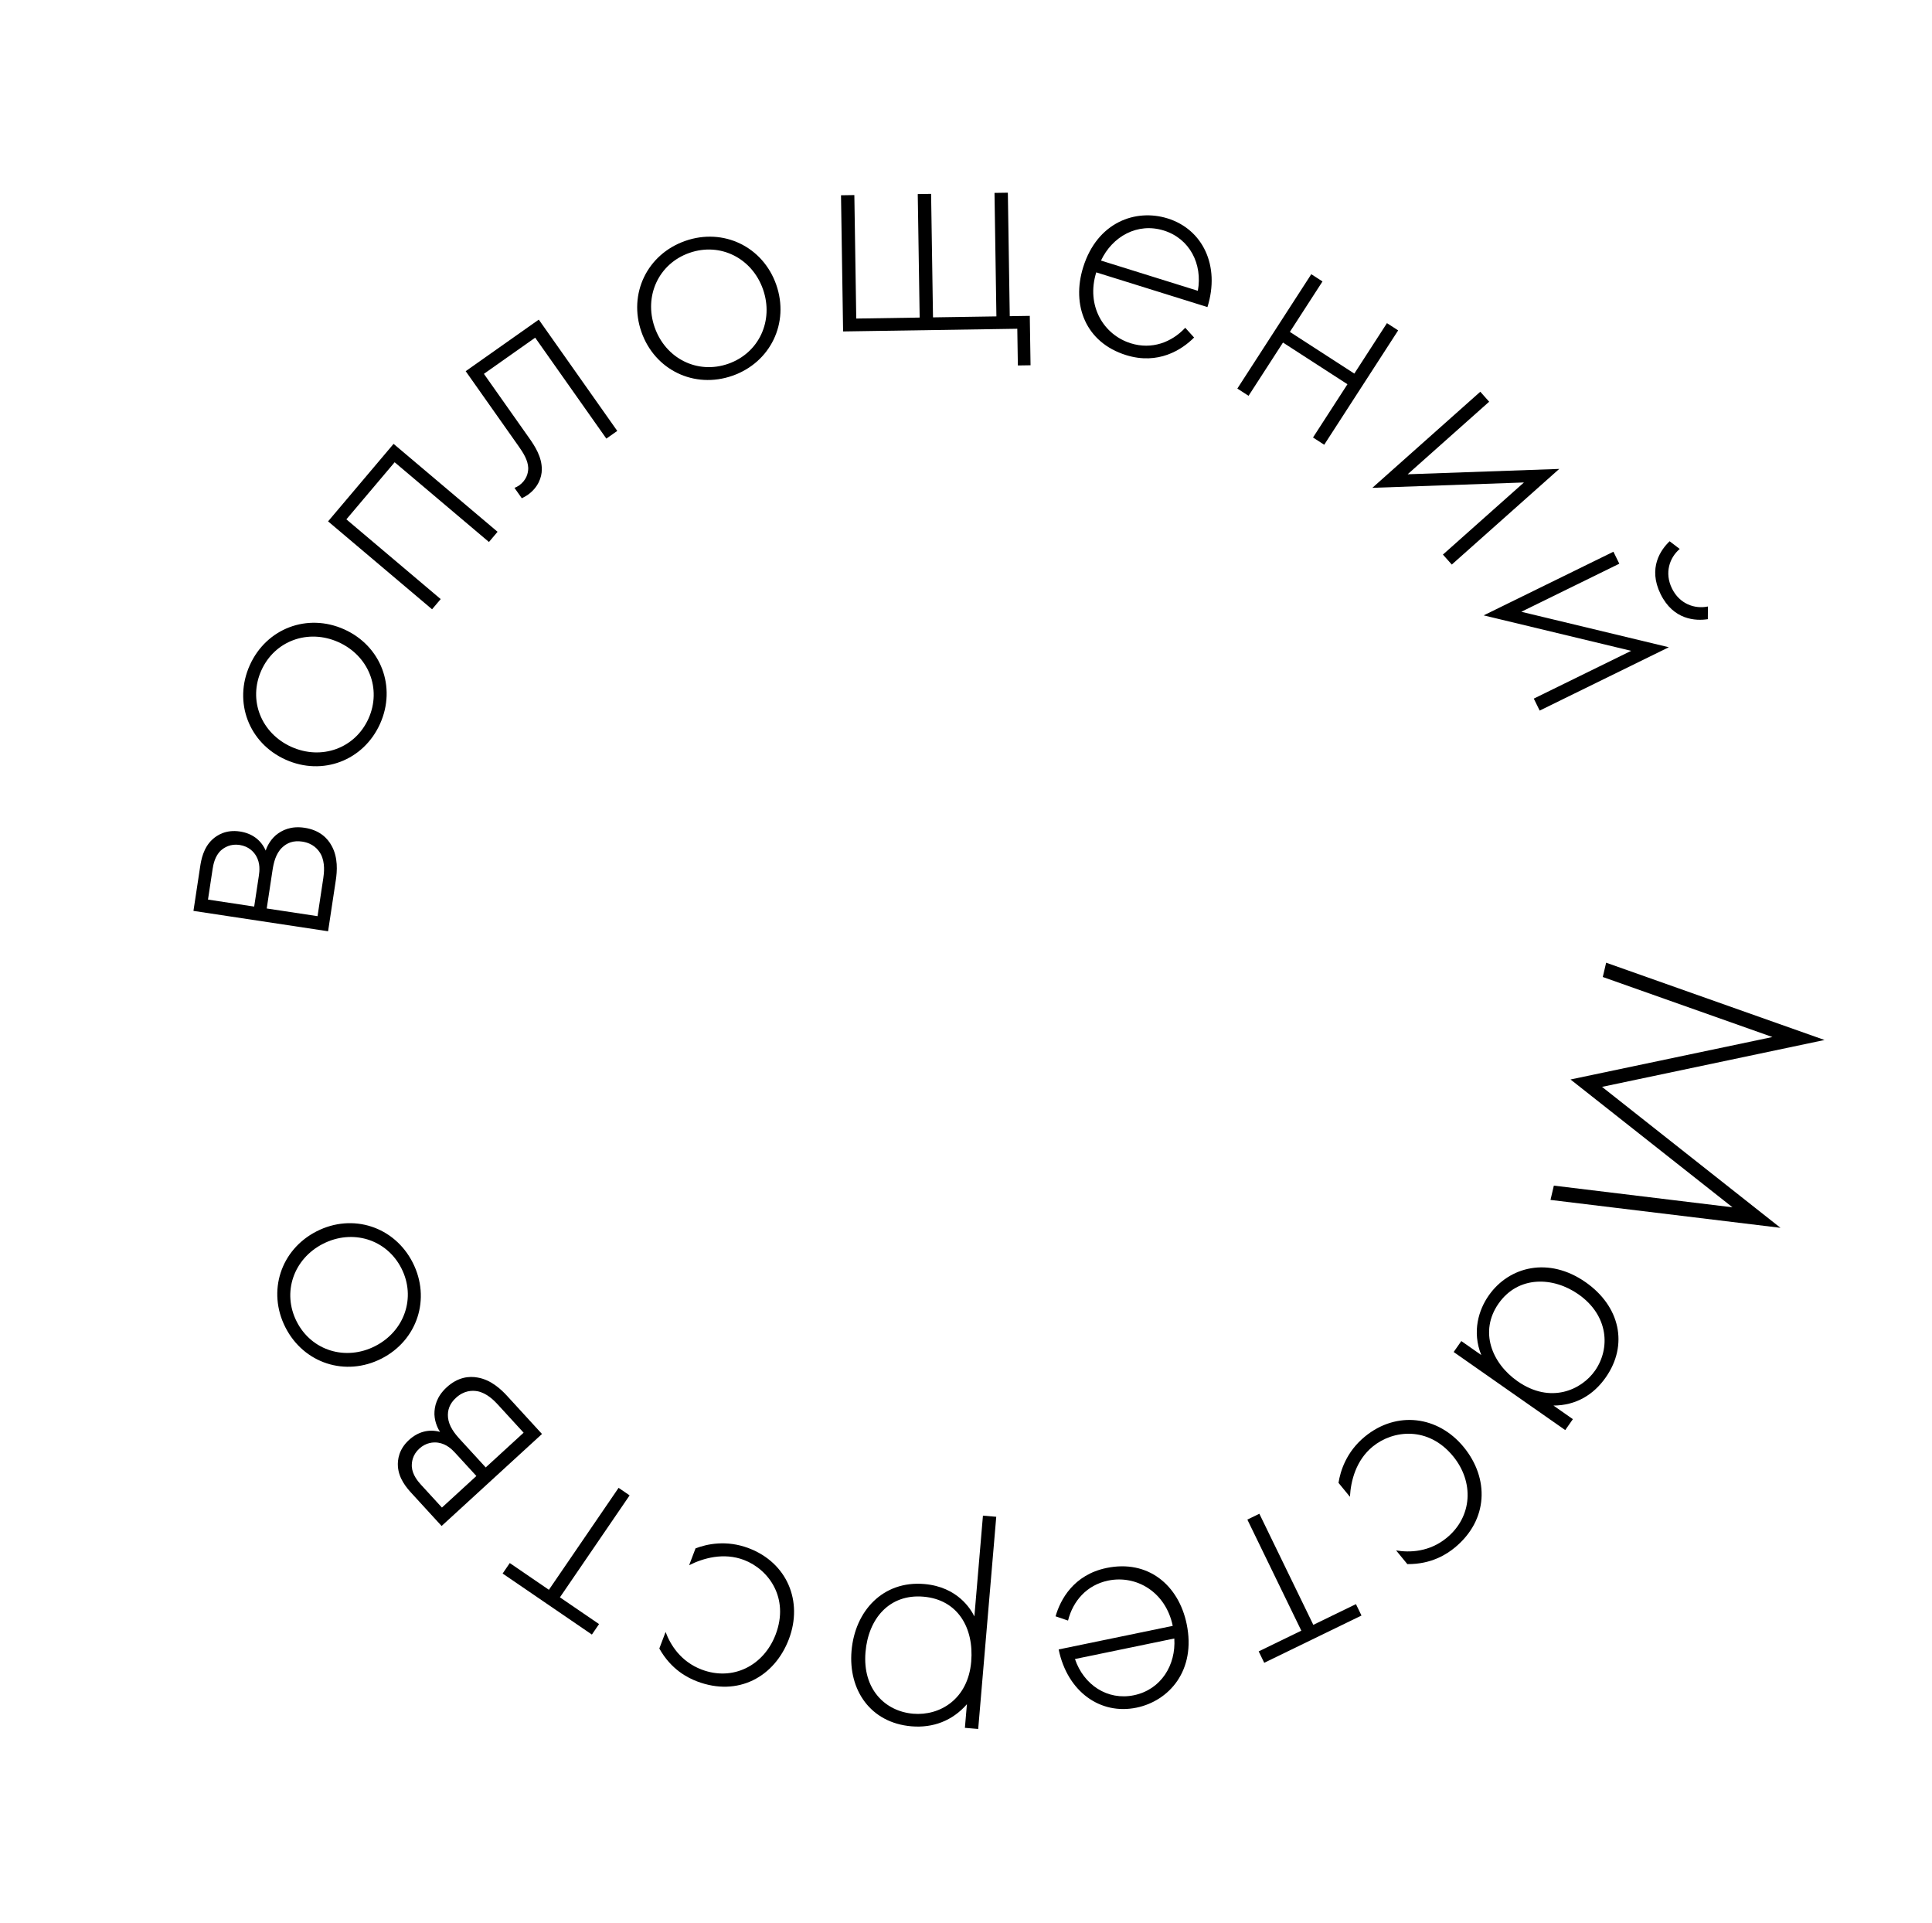 <?xml version="1.0" encoding="UTF-8"?> <svg xmlns="http://www.w3.org/2000/svg" width="2605" height="2592" viewBox="0 0 2605 2592" fill="none"> <path d="M2161.1 1317.13L2389.86 1398.07L2117.6 1455.3L2336.01 1627.64L2095.12 1598.4L2090.6 1617.67L2400.7 1655.29L2160.09 1465.27L2460.11 1402.07L2165.63 1297.86L2161.1 1317.13Z" fill="black"></path> <path d="M2094.6 1894.91C2124.94 1894.73 2148.61 1880.53 2165.12 1856.93C2195.83 1813.06 2184.39 1761.12 2137.94 1728.61C2088.54 1694.03 2034.94 1707.05 2007.33 1746.5C1993.65 1766.04 1984.62 1795.43 1997.27 1826.8L1970.36 1807.96L1960.04 1822.71L2110.46 1927.98L2120.78 1913.23L2094.6 1894.91ZM2150.6 1847.87C2132.54 1873.68 2090.77 1893.33 2046.16 1862.11C2011.5 1837.85 1994.25 1795.02 2020.56 1757.41C2047.14 1719.44 2094.29 1721.13 2128.21 1744.87C2169.13 1773.51 2171.5 1818 2150.6 1847.87Z" fill="black"></path> <path d="M1897.57 2108.65C1930.47 2109.01 1951.38 2094.77 1961.46 2086.49C2007.03 2049.09 2008.09 1992.92 1973.54 1950.83C1939 1908.74 1883.11 1901.64 1840.32 1936.75C1815.28 1957.3 1807.3 1983.06 1804.76 1999.11L1820.18 2017.9C1821.32 1996.59 1828.21 1968.81 1850.82 1950.25C1878.3 1927.7 1925.82 1922.47 1959.22 1963.17C1987.77 1997.95 1985.4 2044.72 1950.62 2073.27C1927.31 2092.4 1900.68 2093.29 1882.44 2090.21L1897.57 2108.65Z" fill="black"></path> <path d="M1698.05 2040.77L1681.86 2048.63L1754.62 2198.39L1697.14 2226.32L1704.61 2241.7L1835.76 2177.98L1828.28 2162.6L1770.81 2190.53L1698.05 2040.77Z" fill="black"></path> <path d="M1427.44 2223.7C1439.28 2280.98 1483.87 2312.21 1532.35 2302.19C1576.42 2293.09 1612.96 2251.99 1600.03 2189.41C1589.19 2136.97 1548.02 2102.29 1492.05 2113.85C1447.54 2123.05 1429.67 2156.61 1423.28 2179.06L1440.08 2184.78C1446.62 2158.62 1465.11 2136.88 1494.19 2130.87C1532.09 2123.04 1571.78 2146.08 1581.25 2191.92L1427.44 2223.7ZM1583.38 2208.94C1585.73 2244.75 1565.46 2277.89 1528.89 2285.45C1493.19 2292.82 1461.2 2271.4 1449.41 2236.62L1583.38 2208.94Z" fill="black"></path> <path d="M1313.8 2179.18C1309.18 2169.76 1291.44 2139.35 1246.15 2135.49C1190.56 2130.77 1152.74 2171.81 1148.16 2225.61C1143.66 2278.52 1173.78 2322.63 1228.94 2327.33C1258.08 2329.8 1284.22 2319.83 1303.73 2297.56L1301.02 2329.39L1318.95 2330.92L1343.29 2044.85L1325.35 2043.32L1313.8 2179.18ZM1245.15 2152.57C1291.34 2156.5 1313.4 2194.51 1309.51 2240.24C1305.2 2290.91 1267.15 2313.41 1231.28 2310.36C1193.62 2307.16 1162.73 2277.43 1167 2227.22C1170.81 2182.38 1198.97 2148.64 1245.15 2152.57Z" fill="black"></path> <path d="M888.991 2222.43C905.047 2251.15 927.809 2262.19 940.01 2266.82C995.124 2287.74 1044.37 2260.7 1063.69 2209.8C1083.01 2158.89 1061.36 2106.87 1009.61 2087.23C979.318 2075.74 953.013 2081.64 937.821 2087.42L929.199 2110.14C948.251 2100.53 975.775 2092.68 1003.12 2103.06C1036.36 2115.67 1064.54 2154.29 1045.86 2203.51C1029.89 2245.58 988.149 2266.8 946.077 2250.84C917.889 2240.14 903.863 2217.49 897.453 2200.13L888.991 2222.43Z" fill="black"></path> <path d="M848.938 2016L834.078 2005.84L740.114 2143.29L687.363 2107.23L677.712 2121.34L798.075 2203.63L807.726 2189.51L754.974 2153.45L848.938 2016Z" fill="black"></path> <path d="M595.43 2057.26L730.791 1933.22L683.667 1881.79C675.762 1873.17 661.998 1860.14 643.975 1857.13C632.918 1855.05 617.576 1856.29 602.315 1870.28C588.712 1882.75 585.587 1895.99 585.751 1906.82C586.191 1918.63 591.525 1927.78 593.321 1930.4C577.897 1926.23 563.384 1930.37 551.44 1941.32C537.506 1954.08 535.928 1968.35 536.507 1976.97C537.693 1993.59 548.307 2005.83 554.995 2013.13L595.43 2057.26ZM642.324 1989.87L595.877 2032.43L567.602 2001.58C563.65 1997.27 556.077 1988.34 555.277 1977.47C554.919 1971.09 556.302 1961.27 565.26 1953.07C574.549 1944.55 584.446 1944.03 590.776 1944.94C602.165 1946.71 609.489 1954.04 614.049 1959.02L642.324 1989.87ZM706.023 1931.5L654.931 1978.32L619.968 1940.17C612.975 1932.53 605.126 1922.64 604.05 1910.81C603.195 1901.21 606.126 1892.42 614.752 1884.52C625.7 1874.49 636.536 1874.32 643.806 1875.59C656.439 1878.06 666.5 1888.37 671.06 1893.35L706.023 1931.5Z" fill="black"></path> <path d="M384.826 1789.5C409.525 1838.03 465.805 1856.34 514.331 1831.64C562.857 1806.94 581.17 1750.66 556.471 1702.13C531.772 1653.61 475.492 1635.29 426.966 1659.99C378.44 1684.69 360.127 1740.97 384.826 1789.5ZM541.232 1709.89C561.236 1749.19 545.461 1794.59 505.758 1814.8C466.055 1835 420.07 1821.04 400.065 1781.74C380.061 1742.44 395.836 1697.05 435.539 1676.84C475.242 1656.63 521.227 1670.59 541.232 1709.89Z" fill="black"></path> <path d="M260.841 1228.02L442.375 1255.49L452.811 1186.52C454.561 1174.95 456.055 1156.06 447.086 1140.14C441.758 1130.23 431.159 1119.07 410.692 1115.98C392.45 1113.21 380.182 1119.1 371.851 1126.03C362.94 1133.78 359.167 1143.68 358.251 1146.72C351.817 1132.1 339.479 1123.4 323.461 1120.98C304.774 1118.15 292.682 1125.88 286.332 1131.75C274.146 1143.1 271.278 1159.05 269.796 1168.84L260.841 1228.02ZM342.733 1222.2L280.442 1212.78L286.704 1171.4C287.579 1165.61 289.775 1154.11 297.728 1146.67C302.473 1142.38 310.979 1137.3 322.993 1139.11C335.451 1141 342.072 1148.37 345.336 1153.87C351.108 1163.85 350.005 1174.15 348.995 1180.82L342.733 1222.2ZM428.16 1235.13L359.64 1224.76L367.383 1173.59C368.932 1163.36 371.707 1151.04 380.24 1142.77C387.169 1136.08 395.851 1132.84 407.419 1134.59C422.102 1136.82 429.034 1145.15 432.608 1151.61C438.623 1162.98 436.913 1177.29 435.903 1183.96L428.16 1235.13Z" fill="black"></path> <path d="M336.793 896.813C314.465 946.474 335.473 1001.81 385.135 1024.13C434.796 1046.46 490.127 1025.45 512.455 975.791C534.783 926.129 513.775 870.799 464.113 848.471C414.451 826.143 359.121 847.151 336.793 896.813ZM496.859 968.779C478.775 1009 433.517 1025.16 392.885 1006.9C352.253 988.627 334.305 944.047 352.389 903.825C370.473 863.603 415.731 847.44 456.363 865.709C496.995 883.977 514.943 928.557 496.859 968.779Z" fill="black"></path> <path d="M582.575 821.406L594.195 807.66L467.041 700.17L532.116 623.19L659.27 730.68L670.891 716.934L530.678 598.404L442.362 702.876L582.575 821.406Z" fill="black"></path> <path d="M726.46 430.898L627.906 500.408L698.972 601.167C705.456 610.361 711.832 620.181 712.239 630.908C712.301 638.023 709.681 647.58 699.752 654.583C697.913 655.88 695.815 656.809 693.717 657.738L703.573 671.712C706.406 670.264 708.872 669.076 711.446 667.26C725.788 657.145 730.421 643.414 730.533 633.423C730.951 616.058 720.685 600.722 713.682 590.793L652.472 504.007L721.606 455.246L817.571 591.309L832.281 580.934L726.46 430.898Z" fill="black"></path> <path d="M923.967 324.779C872.57 342.754 846.881 396.073 864.855 447.471C882.83 498.868 936.149 524.557 987.547 506.583C1038.94 488.608 1064.63 435.289 1046.66 383.891C1028.68 332.494 975.365 306.805 923.967 324.779ZM981.902 490.441C940.274 504.999 897.402 483.284 882.696 441.231C867.989 399.179 887.984 355.479 929.612 340.921C971.24 326.363 1014.11 348.078 1028.82 390.13C1043.52 432.183 1023.53 475.883 981.902 490.441Z" fill="black"></path> <path d="M1136.79 446.833L1371.66 443.207L1372.43 492.701L1389.53 492.437L1388.5 425.845L1361.5 426.261L1358.93 259.781L1340.93 260.059L1343.5 426.539L1258.01 427.859L1255.44 261.379L1237.44 261.657L1240.02 428.137L1154.53 429.457L1151.95 262.977L1133.96 263.255L1136.79 446.833Z" fill="black"></path> <path d="M1628.05 413.983C1645.48 358.139 1621.62 309.211 1574.37 294.465C1531.41 281.059 1479.53 299.28 1460.49 360.279C1444.54 411.398 1463.72 461.697 1518.28 478.722C1561.67 492.262 1593.58 471.579 1610.05 455.036L1598.13 441.887C1579.72 461.598 1553.01 471.649 1524.66 462.801C1487.72 451.272 1464.19 411.873 1478.13 367.198L1628.05 413.983ZM1484.51 351.277C1499.83 318.815 1533.62 299.662 1569.27 310.788C1604.07 321.647 1621.66 355.894 1615.1 392.029L1484.51 351.277Z" fill="black"></path> <path d="M1668.36 523.84L1683.48 533.614L1729.9 461.816L1816.82 518.016L1770.39 589.813L1785.5 599.587L1885.2 445.412L1870.08 435.638L1826.1 503.656L1739.19 447.457L1783.17 379.438L1768.05 369.664L1668.36 523.84Z" fill="black"></path> <path d="M1995.94 528.124L1850.39 657.664L2054.8 650.439L1945.55 747.669L1957.52 761.115L2102.4 632.173L1897.99 639.398L2007.91 541.57L1995.94 528.124Z" fill="black"></path> <path d="M2175.45 743.811L2000.51 829.612L2199.38 877.424L2068.08 941.825L2076 957.985L2250.14 872.581L2051.26 824.768L2183.38 759.972L2175.45 743.811ZM2251.23 729.7C2239.27 741.08 2221.77 765.7 2239.01 800.85C2256.25 836 2286.43 837.237 2302.75 834.746L2302.88 817.641C2285.14 821.329 2264.67 814.329 2254.37 793.32C2244.06 772.311 2251.06 751.837 2264.84 740.068L2251.23 729.7Z" fill="black"></path> </svg> 